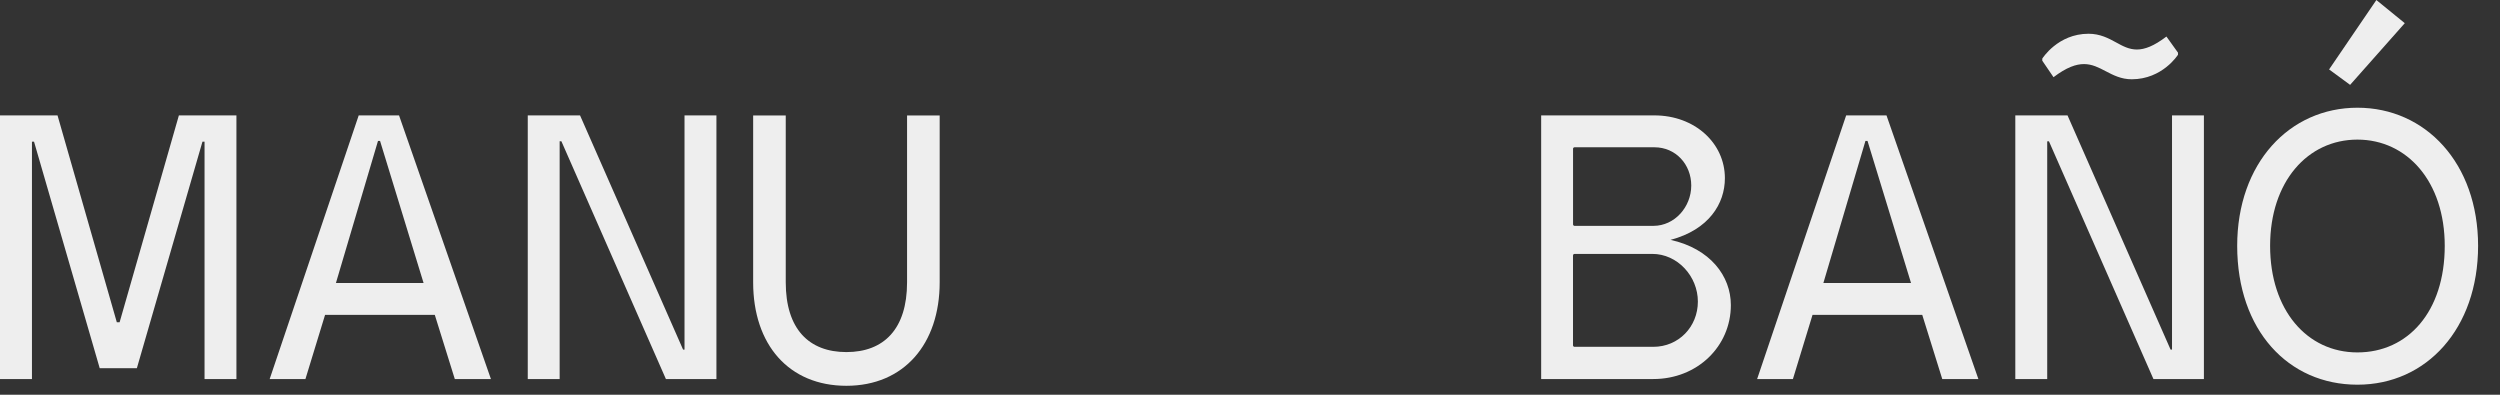 <svg width="114" height="18" viewBox="0 0 114 18" fill="none" xmlns="http://www.w3.org/2000/svg">
<rect x="0" y="0" width="114" height="18" fill="#333333" stroke="none"/>
<path d="M2.623 5.262L5.327 14.696H5.454L8.157 5.262H10.781V17.284H9.327V6.461H9.232L6.241 16.79H4.547L1.552 6.461H1.457V17.284H0V5.262H2.623Z" fill="#EEEEEE"/>
<path d="M18.196 5.262L22.386 17.284H20.739L19.827 14.359H14.823L13.928 17.284H12.297L16.357 5.262H18.196ZM17.331 6.428H17.236L15.318 12.905H19.315L17.331 6.428Z" fill="#EEEEEE"/>
<path d="M26.45 5.262L31.149 15.943H31.214V5.262H32.669V17.284H30.365L25.6 6.443H25.52V17.284H24.066V5.262H26.45Z" fill="#EEEEEE"/>
<path d="M34.344 12.874V5.264H35.83V12.874C35.83 15.001 36.885 16.055 38.596 16.055C40.307 16.055 41.362 15.001 41.362 12.874V5.264H42.849V12.874C42.849 15.688 41.217 17.592 38.596 17.592C35.975 17.592 34.344 15.72 34.344 12.874Z" fill="#EEEEEE"/>
<path d="M75.442 5.262C77.281 5.262 78.655 6.526 78.655 8.125C78.655 9.292 77.92 10.476 76.176 10.938C77.983 11.338 78.927 12.585 78.927 13.911C78.927 15.798 77.393 17.284 75.394 17.284H70.277V5.262H75.442ZM77.121 8.46C77.121 7.5 76.416 6.716 75.442 6.716H71.796C71.764 6.716 71.731 6.748 71.731 6.781V10.234C71.731 10.266 71.764 10.299 71.796 10.299H75.394C76.368 10.299 77.121 9.434 77.121 8.46ZM77.423 13.752C77.423 12.6 76.496 11.578 75.344 11.578H71.794C71.761 11.578 71.729 11.61 71.729 11.658V15.75C71.729 15.783 71.761 15.815 71.794 15.815H75.392C76.543 15.815 77.423 14.903 77.423 13.752Z" fill="#EEEEEE"/>
<path d="M86.024 5.262L90.214 17.284H88.567L87.655 14.359H82.651L81.757 17.284H80.125L84.185 5.262H86.024ZM85.159 6.428H85.064L83.146 12.905H87.143L85.159 6.428Z" fill="#EEEEEE"/>
<path d="M94.279 5.262L98.979 15.943H99.044V5.262H100.498V17.284H98.197L93.432 6.444H93.353V17.284H91.898V5.262H94.282H94.279ZM96.023 3.248C95.384 2.913 94.824 2.623 93.64 3.52L93.128 2.768V2.673C93.128 2.673 93.832 1.539 95.239 1.539C95.766 1.539 96.151 1.746 96.503 1.939C97.11 2.274 97.637 2.546 98.789 1.666L99.316 2.401V2.496C99.316 2.496 98.614 3.615 97.205 3.615C96.725 3.615 96.358 3.423 96.023 3.248Z" fill="#EEEEEE"/>
<path d="M102.016 11.211C102.016 7.438 104.399 4.912 107.5 4.912C110.6 4.912 113.001 7.438 113.001 11.211C113.001 14.983 110.65 17.542 107.5 17.542C104.349 17.542 102.016 15.063 102.016 11.211ZM111.48 11.211C111.48 8.285 109.768 6.366 107.497 6.366C105.226 6.366 103.517 8.285 103.517 11.211C103.517 14.136 105.196 16.07 107.497 16.07C109.798 16.07 111.48 14.216 111.48 11.211ZM108.364 0.002L109.658 1.057L107.165 3.87L106.206 3.166L108.364 0V0.002Z" fill="#EEEEEE"/>
</svg>
